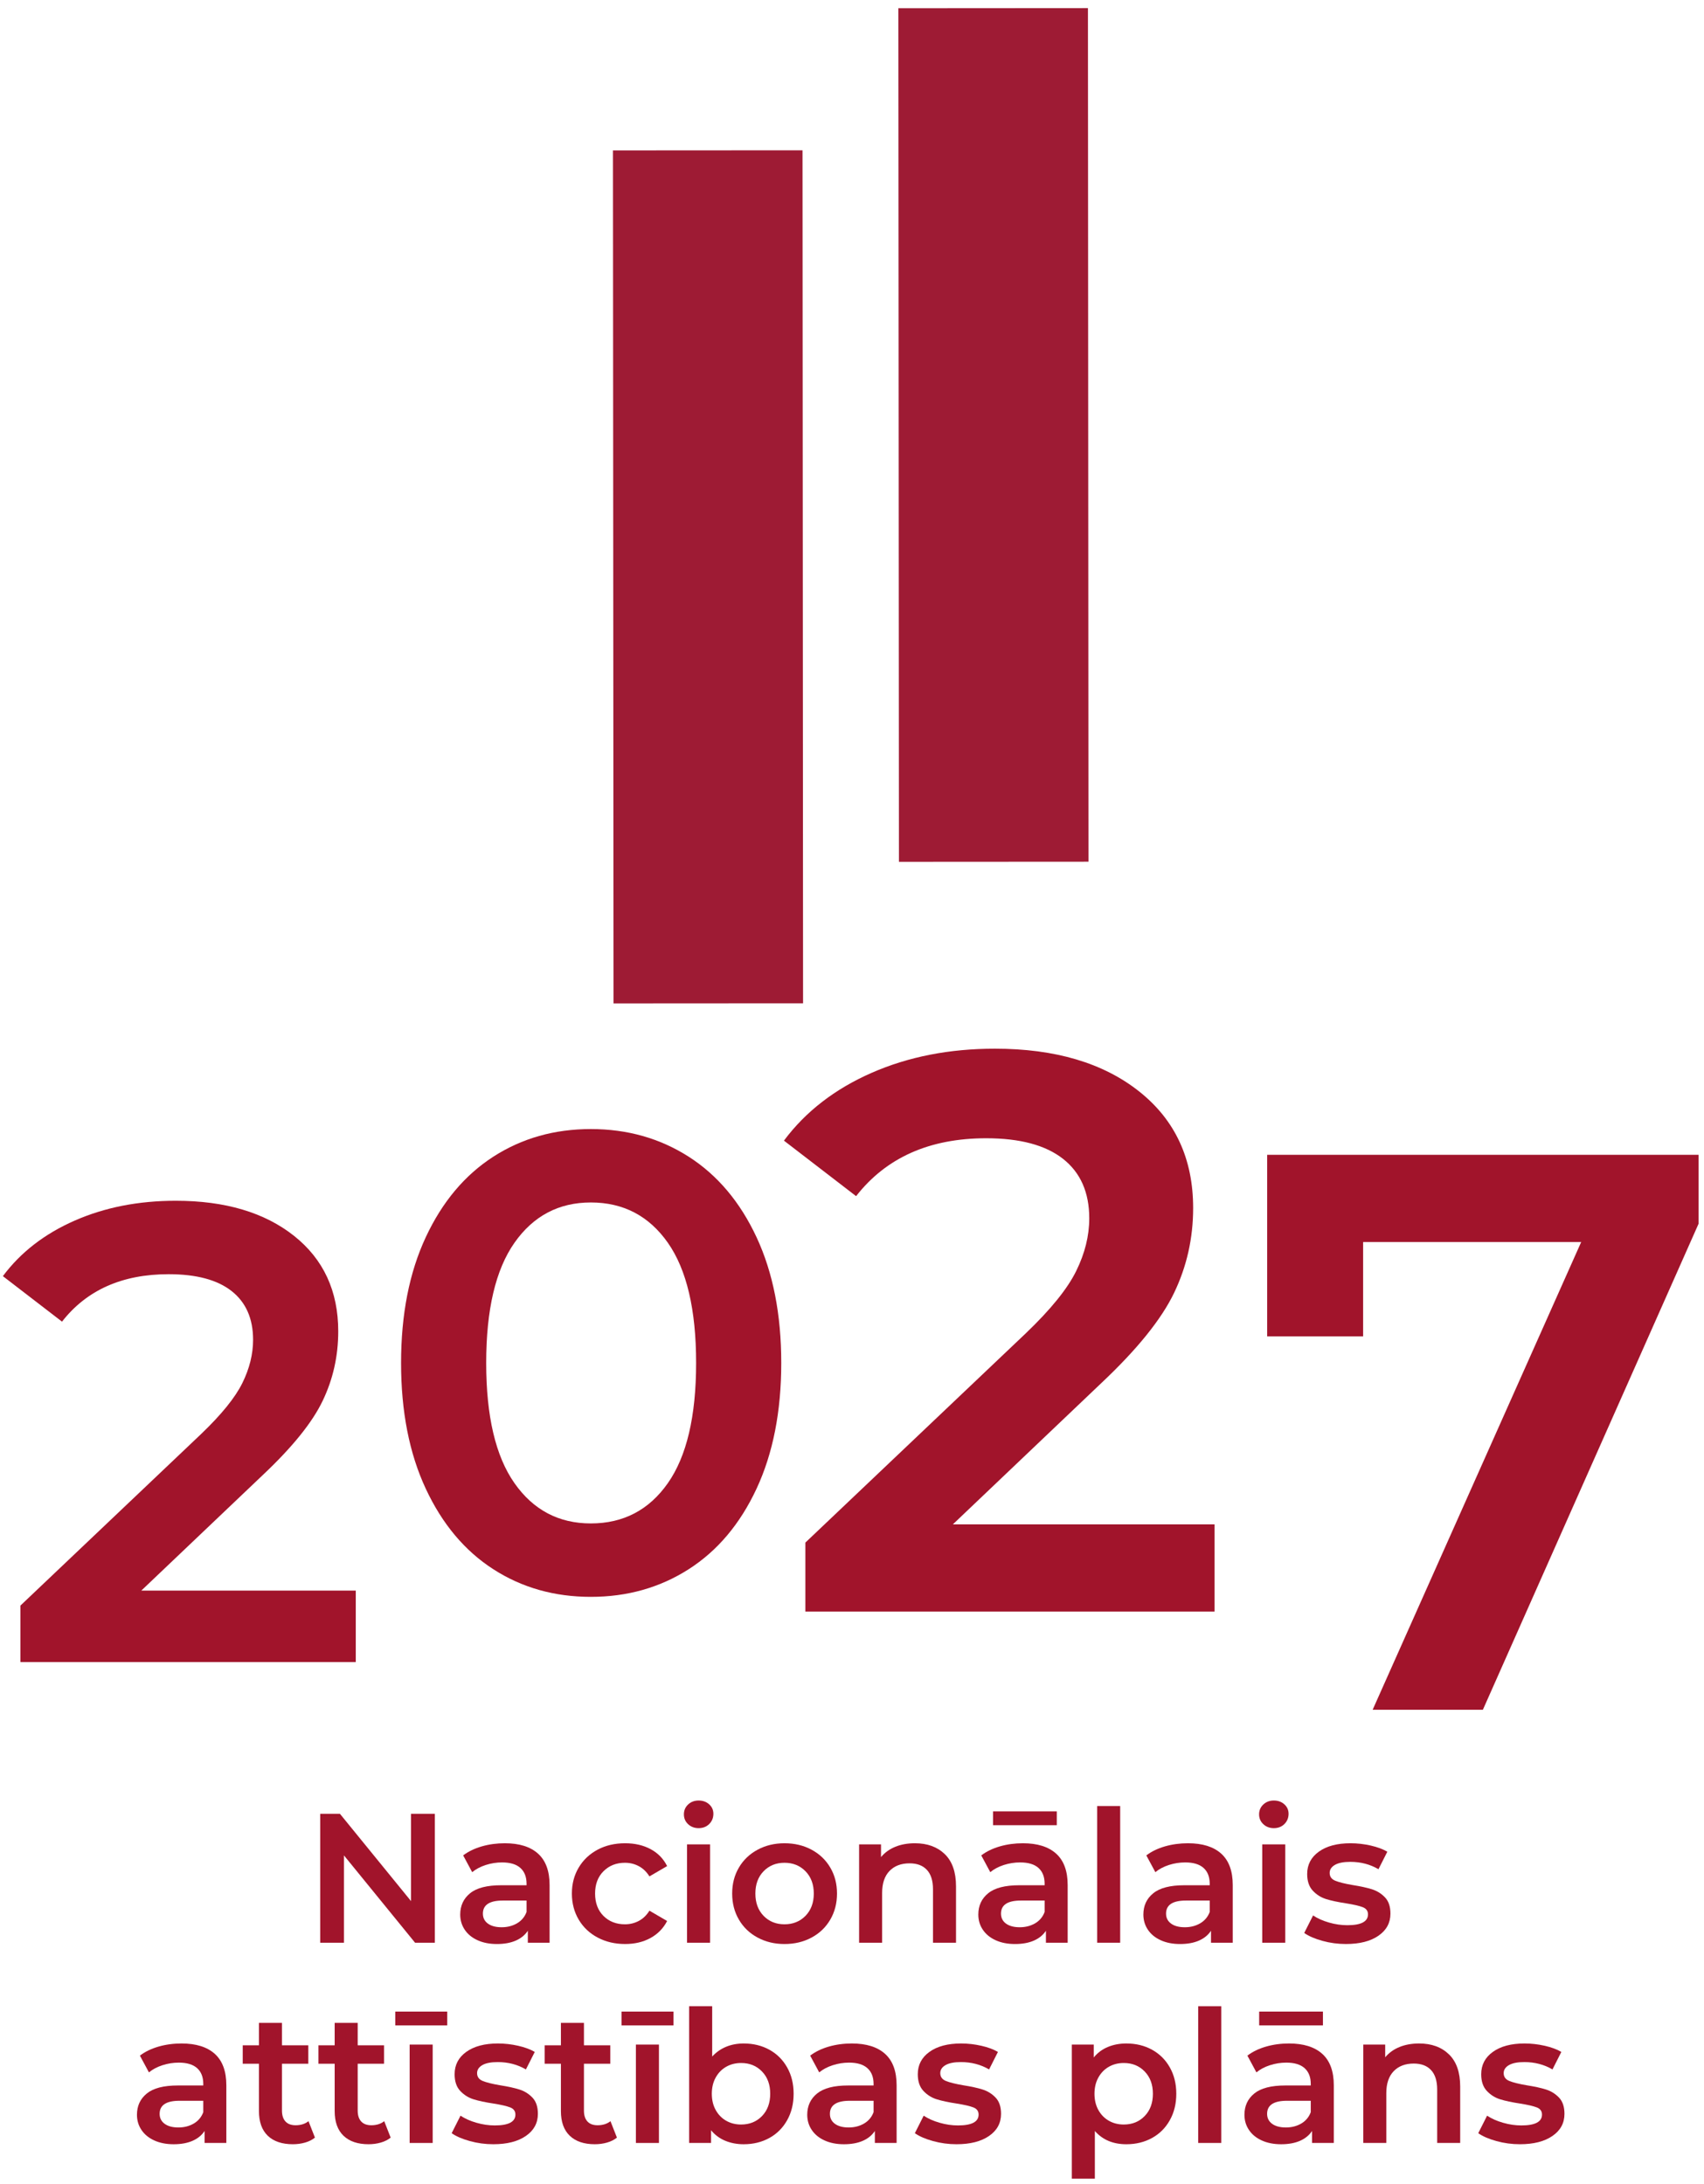 <?xml version="1.0" encoding="UTF-8"?>
<svg width="149px" height="191px" viewBox="0 0 149 191" version="1.1" xmlns="http://www.w3.org/2000/svg" xmlns:xlink="http://www.w3.org/1999/xlink">
    <!-- Generator: Sketch 52.2 (67145) - http://www.bohemiancoding.com/sketch -->
    <title>Group 2</title>
    <desc>Created with Sketch.</desc>
    <g id="Page-1" stroke="none" stroke-width="1" fill="none" fill-rule="evenodd">
        <g id="FINANSE-ES+NEXT+NAP" transform="translate(-375, -313)">
            <g id="Group-2" transform="translate(375, 313)">
                <path d="M31.109,139.119 L31.109,145.37 L1.787,145.37 L1.787,140.427 L17.584,125.424 C19.365,123.719 20.568,122.233 21.193,120.963 C21.818,119.695 22.13,118.433 22.13,117.183 C22.13,115.328 21.505,113.907 20.255,112.921 C19.005,111.936 17.168,111.445 14.744,111.445 C10.689,111.445 7.582,112.828 5.423,115.594 L0.252,111.615 C1.804,109.532 3.898,107.912 6.531,106.757 C9.164,105.6 12.109,105.022 15.369,105.022 C19.687,105.022 23.134,106.046 25.711,108.091 C28.287,110.138 29.576,112.921 29.576,116.445 C29.576,118.605 29.121,120.632 28.211,122.525 C27.302,124.421 25.558,126.579 22.984,129.005 L12.355,139.119 L31.109,139.119 Z" id="Fill-1" fill="#A1142B"></path>
                <path d="M58.398,129.72 C60.044,127.372 60.869,123.867 60.869,119.208 C60.869,114.548 60.044,111.044 58.398,108.695 C56.75,106.347 54.503,105.171 51.664,105.171 C48.859,105.171 46.634,106.347 44.986,108.695 C43.337,111.044 42.513,114.548 42.513,119.208 C42.513,123.867 43.337,127.372 44.986,129.72 C46.634,132.07 48.859,133.243 51.664,133.243 C54.503,133.243 56.75,132.07 58.398,129.72 M43.138,137.25 C40.638,135.641 38.668,133.292 37.228,130.204 C35.789,127.116 35.07,123.451 35.07,119.208 C35.07,114.965 35.789,111.3 37.228,108.212 C38.668,105.124 40.638,102.777 43.138,101.165 C45.638,99.556 48.48,98.75 51.664,98.75 C54.845,98.75 57.695,99.556 60.216,101.165 C62.734,102.777 64.714,105.124 66.154,108.212 C67.593,111.3 68.314,114.965 68.314,119.208 C68.314,123.451 67.593,127.116 66.154,130.204 C64.714,133.292 62.734,135.641 60.216,137.25 C57.695,138.861 54.845,139.665 51.664,139.665 C48.48,139.665 45.638,138.861 43.138,137.25" id="Fill-3" fill="#A1142B"></path>
                <path d="M106.201,133.326 L106.201,140.952 L70.422,140.952 L70.422,134.919 L89.697,116.614 C91.871,114.534 93.34,112.721 94.101,111.171 C94.865,109.623 95.246,108.085 95.246,106.559 C95.246,104.294 94.482,102.561 92.957,101.359 C91.431,100.157 89.189,99.555 86.232,99.555 C81.283,99.555 77.494,101.243 74.859,104.618 L68.549,99.763 C70.443,97.222 72.998,95.246 76.213,93.835 C79.424,92.425 83.017,91.721 86.994,91.721 C92.263,91.721 96.471,92.969 99.615,95.465 C102.758,97.96 104.33,101.359 104.33,105.657 C104.33,108.293 103.775,110.766 102.664,113.078 C101.555,115.388 99.43,118.025 96.287,120.981 L83.318,133.326 L106.201,133.326 Z" id="Fill-5" fill="#A1142B"></path>
                <polygon id="Fill-7" fill="#A1142B" points="148.523 101.004 148.523 107.036 129.664 149.542 120.025 149.542 138.261 108.632 119.193 108.632 119.193 116.884 110.802 116.884 110.802 101.004"></polygon>
                <polygon id="Fill-9" fill="#A1142B" points="38.02 158.638 38.02 169.915 36.294 169.915 30.076 162.279 30.076 169.915 27.998 169.915 27.998 158.638 29.723 158.638 35.941 166.275 35.941 158.638"></polygon>
                <path d="M45.213,168.216 C45.606,167.985 45.881,167.654 46.043,167.225 L46.043,166.226 L43.965,166.226 C42.805,166.226 42.225,166.607 42.225,167.37 C42.225,167.736 42.369,168.025 42.658,168.239 C42.949,168.454 43.352,168.562 43.867,168.562 C44.373,168.562 44.82,168.446 45.213,168.216 M47.049,162.126 C47.721,162.733 48.057,163.648 48.057,164.872 L48.057,169.915 L46.154,169.915 L46.154,168.868 C45.908,169.243 45.557,169.531 45.1,169.73 C44.643,169.929 44.094,170.029 43.449,170.029 C42.805,170.029 42.24,169.918 41.758,169.697 C41.274,169.478 40.9,169.171 40.637,168.779 C40.375,168.388 40.242,167.945 40.242,167.45 C40.242,166.677 40.531,166.057 41.104,165.59 C41.68,165.122 42.584,164.889 43.82,164.889 L46.043,164.889 L46.043,164.76 C46.043,164.158 45.863,163.696 45.502,163.374 C45.143,163.052 44.609,162.892 43.9,162.892 C43.416,162.892 42.942,162.966 42.475,163.116 C42.008,163.267 41.613,163.476 41.289,163.745 L40.5,162.278 C40.951,161.935 41.494,161.673 42.129,161.489 C42.762,161.307 43.432,161.216 44.143,161.216 C45.408,161.216 46.379,161.519 47.049,162.126" id="Fill-11" fill="#A1142B"></path>
                <path d="M52.262,169.464 C51.553,169.089 50.998,168.565 50.602,167.894 C50.205,167.222 50.006,166.462 50.006,165.613 C50.006,164.766 50.205,164.008 50.602,163.343 C50.998,162.677 51.549,162.155 52.252,161.779 C52.955,161.403 53.76,161.216 54.662,161.216 C55.51,161.216 56.254,161.388 56.893,161.732 C57.532,162.075 58.012,162.568 58.334,163.213 L56.787,164.115 C56.541,163.718 56.233,163.421 55.862,163.222 C55.491,163.023 55.086,162.923 54.645,162.923 C53.893,162.923 53.27,163.167 52.778,163.656 C52.283,164.145 52.035,164.798 52.035,165.613 C52.035,166.43 52.28,167.083 52.768,167.571 C53.258,168.06 53.883,168.304 54.645,168.304 C55.086,168.304 55.491,168.204 55.862,168.006 C56.233,167.808 56.541,167.509 56.787,167.112 L58.334,168.015 C58.002,168.658 57.516,169.155 56.877,169.505 C56.239,169.854 55.5,170.028 54.662,170.028 C53.77,170.028 52.971,169.84 52.262,169.464" id="Fill-13" fill="#A1142B"></path>
                <path d="M60.074,169.916 L62.088,169.916 L62.088,161.312 L60.074,161.312 L60.074,169.916 Z M60.17,159.548 C59.924,159.318 59.801,159.031 59.801,158.687 C59.801,158.343 59.924,158.055 60.17,157.825 C60.418,157.593 60.725,157.478 61.09,157.478 C61.455,157.478 61.76,157.588 62.008,157.808 C62.254,158.029 62.379,158.305 62.379,158.638 C62.379,158.993 62.258,159.29 62.016,159.533 C61.773,159.774 61.465,159.894 61.09,159.894 C60.725,159.894 60.418,159.78 60.17,159.548 Z" id="Fill-15" fill="#A1142B"></path>
                <path d="M70.434,167.564 C70.916,167.07 71.159,166.419 71.159,165.614 C71.159,164.808 70.916,164.159 70.434,163.665 C69.95,163.171 69.338,162.923 68.596,162.923 C67.856,162.923 67.246,163.171 66.768,163.665 C66.289,164.159 66.051,164.808 66.051,165.614 C66.051,166.419 66.289,167.07 66.768,167.564 C67.246,168.057 67.856,168.304 68.596,168.304 C69.338,168.304 69.95,168.057 70.434,167.564 M66.245,169.464 C65.547,169.089 65,168.565 64.61,167.894 C64.217,167.222 64.022,166.462 64.022,165.614 C64.022,164.766 64.217,164.008 64.61,163.343 C65,162.677 65.547,162.156 66.245,161.78 C66.944,161.404 67.727,161.216 68.596,161.216 C69.477,161.216 70.268,161.404 70.965,161.78 C71.664,162.156 72.209,162.677 72.6,163.343 C72.993,164.008 73.188,164.766 73.188,165.614 C73.188,166.462 72.993,167.222 72.6,167.894 C72.209,168.565 71.664,169.089 70.965,169.464 C70.268,169.84 69.477,170.029 68.596,170.029 C67.727,170.029 66.944,169.84 66.245,169.464" id="Fill-17" fill="#A1142B"></path>
                <path d="M82.613,162.166 C83.267,162.8 83.595,163.739 83.595,164.985 L83.595,169.915 L81.582,169.915 L81.582,165.243 C81.582,164.491 81.404,163.925 81.049,163.544 C80.695,163.162 80.191,162.972 79.535,162.972 C78.795,162.972 78.209,163.194 77.779,163.64 C77.349,164.086 77.134,164.728 77.134,165.565 L77.134,169.915 L75.121,169.915 L75.121,161.312 L77.037,161.312 L77.037,162.424 C77.371,162.026 77.789,161.726 78.295,161.521 C78.799,161.317 79.369,161.216 80.002,161.216 C81.088,161.216 81.957,161.532 82.613,162.166" id="Fill-18" fill="#A1142B"></path>
                <path d="M90.516,168.216 C90.907,167.985 91.184,167.654 91.344,167.225 L91.344,166.226 L89.266,166.226 C88.108,166.226 87.528,166.607 87.528,167.37 C87.528,167.736 87.672,168.025 87.961,168.239 C88.252,168.454 88.655,168.562 89.17,168.562 C89.674,168.562 90.123,168.446 90.516,168.216 Z M86.834,159.637 L92.408,159.637 L92.408,158.429 L86.834,158.429 L86.834,159.637 Z M92.352,162.126 C93.024,162.733 93.358,163.648 93.358,164.872 L93.358,169.915 L91.457,169.915 L91.457,168.868 C91.211,169.243 90.86,169.531 90.403,169.73 C89.946,169.929 89.395,170.029 88.752,170.029 C88.108,170.029 87.543,169.918 87.059,169.697 C86.577,169.478 86.203,169.171 85.94,168.779 C85.676,168.388 85.545,167.945 85.545,167.45 C85.545,166.677 85.832,166.057 86.407,165.59 C86.981,165.122 87.887,164.889 89.121,164.889 L91.344,164.889 L91.344,164.76 C91.344,164.158 91.164,163.696 90.805,163.374 C90.446,163.052 89.911,162.892 89.202,162.892 C88.719,162.892 88.243,162.966 87.776,163.116 C87.309,163.267 86.914,163.476 86.592,163.745 L85.803,162.278 C86.254,161.935 86.795,161.673 87.43,161.489 C88.063,161.307 88.735,161.216 89.444,161.216 C90.711,161.216 91.68,161.519 92.352,162.126 Z" id="Fill-19" fill="#A1142B"></path>
                <polygon id="Fill-20" fill="#A1142B" points="95.936 169.915 97.95 169.915 97.95 157.961 95.936 157.961"></polygon>
                <path d="M104.949,168.216 C105.342,167.985 105.619,167.654 105.779,167.225 L105.779,166.226 L103.701,166.226 C102.541,166.226 101.961,166.607 101.961,167.37 C101.961,167.736 102.105,168.025 102.396,168.239 C102.685,168.454 103.088,168.562 103.603,168.562 C104.109,168.562 104.556,168.446 104.949,168.216 M106.787,162.126 C107.457,162.733 107.793,163.648 107.793,164.872 L107.793,169.915 L105.892,169.915 L105.892,168.868 C105.644,169.243 105.293,169.531 104.836,169.73 C104.381,169.929 103.83,170.029 103.185,170.029 C102.541,170.029 101.976,169.918 101.494,169.697 C101.01,169.478 100.636,169.171 100.373,168.779 C100.111,168.388 99.978,167.945 99.978,167.45 C99.978,166.677 100.265,166.057 100.842,165.59 C101.416,165.122 102.32,164.889 103.556,164.889 L105.779,164.889 L105.779,164.76 C105.779,164.158 105.599,163.696 105.24,163.374 C104.879,163.052 104.345,162.892 103.636,162.892 C103.152,162.892 102.678,162.966 102.211,163.116 C101.744,163.267 101.347,163.476 101.027,163.745 L100.236,162.278 C100.687,161.935 101.23,161.673 101.863,161.489 C102.498,161.307 103.17,161.216 103.879,161.216 C105.144,161.216 106.115,161.519 106.787,162.126" id="Fill-21" fill="#A1142B"></path>
                <path d="M110.371,169.916 L112.385,169.916 L112.385,161.312 L110.371,161.312 L110.371,169.916 Z M110.467,159.548 C110.221,159.318 110.096,159.031 110.096,158.687 C110.096,158.343 110.221,158.055 110.467,157.825 C110.715,157.593 111.02,157.478 111.385,157.478 C111.752,157.478 112.057,157.588 112.303,157.808 C112.551,158.029 112.674,158.305 112.674,158.638 C112.674,158.993 112.553,159.29 112.313,159.533 C112.07,159.774 111.762,159.894 111.385,159.894 C111.02,159.894 110.715,159.78 110.467,159.548 Z" id="Fill-22" fill="#A1142B"></path>
                <path d="M115.639,169.754 C114.973,169.571 114.442,169.341 114.043,169.062 L114.817,167.53 C115.203,167.788 115.668,167.995 116.211,168.151 C116.752,168.307 117.287,168.384 117.813,168.384 C119.016,168.384 119.618,168.067 119.618,167.435 C119.618,167.134 119.465,166.925 119.159,166.806 C118.852,166.688 118.362,166.575 117.686,166.468 C116.977,166.36 116.399,166.236 115.953,166.097 C115.506,165.957 115.119,165.713 114.793,165.364 C114.465,165.015 114.301,164.528 114.301,163.905 C114.301,163.09 114.643,162.438 115.325,161.948 C116.006,161.46 116.928,161.216 118.088,161.216 C118.678,161.216 119.268,161.282 119.86,161.417 C120.45,161.552 120.934,161.732 121.309,161.956 L120.535,163.487 C119.807,163.058 118.985,162.843 118.071,162.843 C117.481,162.843 117.032,162.931 116.727,163.108 C116.42,163.285 116.268,163.519 116.268,163.81 C116.268,164.132 116.43,164.36 116.758,164.493 C117.086,164.628 117.594,164.755 118.282,164.872 C118.967,164.98 119.532,165.104 119.973,165.243 C120.412,165.383 120.791,165.619 121.108,165.952 C121.424,166.285 121.582,166.757 121.582,167.37 C121.582,168.175 121.235,168.819 120.535,169.303 C119.838,169.786 118.887,170.028 117.686,170.028 C116.987,170.028 116.303,169.937 115.639,169.754" id="Fill-23" fill="#A1142B"></path>
                <path d="M16.947,185.728 C17.338,185.497 17.615,185.165 17.775,184.736 L17.775,183.738 L15.697,183.738 C14.539,183.738 13.959,184.119 13.959,184.881 C13.959,185.247 14.103,185.537 14.394,185.751 C14.683,185.966 15.086,186.074 15.601,186.074 C16.107,186.074 16.554,185.958 16.947,185.728 M18.783,179.637 C19.455,180.244 19.791,181.16 19.791,182.384 L19.791,187.427 L17.89,187.427 L17.89,186.38 C17.642,186.755 17.291,187.042 16.834,187.242 C16.377,187.441 15.828,187.541 15.183,187.541 C14.539,187.541 13.974,187.429 13.49,187.209 C13.008,186.99 12.634,186.683 12.371,186.291 C12.107,185.9 11.976,185.457 11.976,184.962 C11.976,184.189 12.263,183.568 12.84,183.101 C13.412,182.634 14.318,182.401 15.552,182.401 L17.775,182.401 L17.775,182.271 C17.775,181.669 17.597,181.208 17.236,180.886 C16.877,180.564 16.342,180.403 15.633,180.403 C15.15,180.403 14.676,180.478 14.209,180.628 C13.74,180.779 13.345,180.988 13.023,181.256 L12.234,179.79 C12.685,179.447 13.228,179.184 13.861,179.001 C14.494,178.818 15.166,178.728 15.875,178.728 C17.142,178.728 18.111,179.031 18.783,179.637" id="Fill-24" fill="#A1142B"></path>
                <path d="M27.539,186.96 C27.303,187.152 27.016,187.298 26.678,187.394 C26.34,187.491 25.982,187.54 25.607,187.54 C24.66,187.54 23.93,187.292 23.414,186.798 C22.9,186.304 22.643,185.585 22.643,184.64 L22.643,180.499 L21.225,180.499 L21.225,178.888 L22.643,178.888 L22.643,176.923 L24.656,176.923 L24.656,178.888 L26.959,178.888 L26.959,180.499 L24.656,180.499 L24.656,184.591 C24.656,185.01 24.758,185.329 24.963,185.55 C25.166,185.771 25.461,185.88 25.848,185.88 C26.299,185.88 26.674,185.762 26.976,185.525 L27.539,186.96 Z" id="Fill-25" fill="#A1142B"></path>
                <path d="M34.16,186.96 C33.924,187.152 33.637,187.298 33.299,187.394 C32.961,187.491 32.603,187.54 32.228,187.54 C31.283,187.54 30.553,187.292 30.037,186.798 C29.521,186.304 29.264,185.585 29.264,184.64 L29.264,180.499 L27.846,180.499 L27.846,178.888 L29.264,178.888 L29.264,176.923 L31.277,176.923 L31.277,178.888 L33.582,178.888 L33.582,180.499 L31.277,180.499 L31.277,184.591 C31.277,185.01 31.379,185.329 31.584,185.55 C31.787,185.771 32.082,185.88 32.469,185.88 C32.922,185.88 33.297,185.762 33.597,185.525 L34.16,186.96 Z" id="Fill-26" fill="#A1142B"></path>
                <path d="M35.82,187.428 L37.834,187.428 L37.834,178.824 L35.82,178.824 L35.82,187.428 Z M34.564,177.148 L39.107,177.148 L39.107,175.94 L34.564,175.94 L34.564,177.148 Z" id="Fill-27" fill="#A1142B"></path>
                <path d="M41.088,187.265 C40.422,187.083 39.891,186.853 39.494,186.574 L40.268,185.042 C40.654,185.3 41.117,185.507 41.66,185.662 C42.203,185.819 42.738,185.896 43.264,185.896 C44.467,185.896 45.068,185.579 45.068,184.946 C45.068,184.645 44.914,184.436 44.609,184.318 C44.303,184.2 43.811,184.086 43.135,183.979 C42.426,183.872 41.848,183.747 41.402,183.609 C40.957,183.469 40.57,183.224 40.242,182.876 C39.914,182.527 39.752,182.04 39.752,181.417 C39.752,180.601 40.092,179.949 40.774,179.46 C41.455,178.972 42.377,178.728 43.537,178.728 C44.127,178.728 44.719,178.794 45.309,178.929 C45.901,179.063 46.383,179.243 46.76,179.468 L45.986,180.998 C45.256,180.57 44.434,180.355 43.522,180.355 C42.93,180.355 42.483,180.443 42.176,180.62 C41.869,180.797 41.717,181.031 41.717,181.321 C41.717,181.643 41.881,181.871 42.207,182.005 C42.535,182.14 43.043,182.266 43.731,182.384 C44.418,182.492 44.983,182.615 45.422,182.755 C45.863,182.894 46.24,183.13 46.559,183.464 C46.875,183.796 47.033,184.269 47.033,184.881 C47.033,185.687 46.684,186.331 45.986,186.814 C45.287,187.298 44.338,187.54 43.135,187.54 C42.436,187.54 41.754,187.449 41.088,187.265" id="Fill-28" fill="#A1142B"></path>
                <path d="M53.945,186.96 C53.707,187.152 53.422,187.298 53.082,187.394 C52.744,187.491 52.386,187.54 52.011,187.54 C51.066,187.54 50.336,187.292 49.82,186.798 C49.304,186.304 49.047,185.585 49.047,184.64 L49.047,180.499 L47.629,180.499 L47.629,178.888 L49.047,178.888 L49.047,176.923 L51.06,176.923 L51.06,178.888 L53.365,178.888 L53.365,180.499 L51.06,180.499 L51.06,184.591 C51.06,185.01 51.162,185.329 51.367,185.55 C51.57,185.771 51.867,185.88 52.252,185.88 C52.703,185.88 53.08,185.762 53.381,185.525 L53.945,186.96 Z" id="Fill-29" fill="#A1142B"></path>
                <path d="M55.604,187.428 L57.618,187.428 L57.618,178.824 L55.604,178.824 L55.604,187.428 Z M54.348,177.148 L58.891,177.148 L58.891,175.94 L54.348,175.94 L54.348,177.148 Z" id="Fill-30" fill="#A1142B"></path>
                <path d="M66.631,185.075 C67.11,184.581 67.348,183.931 67.348,183.125 C67.348,182.32 67.11,181.671 66.631,181.177 C66.154,180.682 65.545,180.435 64.803,180.435 C64.32,180.435 63.885,180.545 63.498,180.765 C63.111,180.986 62.805,181.301 62.58,181.708 C62.354,182.116 62.242,182.589 62.242,183.125 C62.242,183.663 62.354,184.136 62.58,184.544 C62.805,184.951 63.111,185.265 63.498,185.486 C63.885,185.707 64.32,185.816 64.803,185.816 C65.545,185.816 66.154,185.569 66.631,185.075 M67.276,179.275 C67.938,179.64 68.453,180.156 68.83,180.822 C69.207,181.488 69.395,182.256 69.395,183.125 C69.395,183.996 69.207,184.766 68.83,185.437 C68.453,186.109 67.938,186.627 67.276,186.992 C66.615,187.357 65.865,187.541 65.029,187.541 C64.438,187.541 63.899,187.437 63.41,187.234 C62.92,187.029 62.51,186.723 62.176,186.316 L62.176,187.428 L60.26,187.428 L60.26,175.472 L62.274,175.472 L62.274,179.871 C62.617,179.496 63.022,179.211 63.49,179.017 C63.957,178.824 64.471,178.728 65.029,178.728 C65.865,178.728 66.615,178.91 67.276,179.275" id="Fill-31" fill="#A1142B"></path>
                <path d="M75.557,185.728 C75.95,185.497 76.225,185.165 76.387,184.736 L76.387,183.738 L74.309,183.738 C73.149,183.738 72.569,184.119 72.569,184.881 C72.569,185.247 72.713,185.537 73.002,185.751 C73.293,185.966 73.696,186.074 74.211,186.074 C74.717,186.074 75.164,185.958 75.557,185.728 M77.393,179.637 C78.065,180.244 78.401,181.16 78.401,182.384 L78.401,187.427 L76.498,187.427 L76.498,186.38 C76.252,186.755 75.901,187.042 75.444,187.242 C74.987,187.441 74.438,187.541 73.793,187.541 C73.149,187.541 72.584,187.429 72.102,187.209 C71.618,186.99 71.244,186.683 70.981,186.291 C70.717,185.9 70.586,185.457 70.586,184.962 C70.586,184.189 70.873,183.568 71.45,183.101 C72.024,182.634 72.928,182.401 74.162,182.401 L76.387,182.401 L76.387,182.271 C76.387,181.669 76.207,181.208 75.846,180.886 C75.487,180.564 74.953,180.403 74.244,180.403 C73.76,180.403 73.286,180.478 72.819,180.628 C72.35,180.779 71.955,180.988 71.633,181.256 L70.844,179.79 C71.295,179.447 71.838,179.184 72.471,179.001 C73.106,178.818 73.776,178.728 74.485,178.728 C75.752,178.728 76.721,179.031 77.393,179.637" id="Fill-32" fill="#A1142B"></path>
                <path d="M81.59,187.265 C80.924,187.083 80.393,186.853 79.996,186.574 L80.768,185.042 C81.154,185.3 81.619,185.507 82.162,185.662 C82.705,185.819 83.238,185.896 83.766,185.896 C84.969,185.896 85.57,185.579 85.57,184.946 C85.57,184.645 85.416,184.436 85.11,184.318 C84.805,184.2 84.313,184.086 83.637,183.979 C82.928,183.872 82.35,183.747 81.904,183.609 C81.459,183.469 81.07,183.224 80.744,182.876 C80.416,182.527 80.252,182.04 80.252,181.417 C80.252,180.601 80.594,179.949 81.276,179.46 C81.957,178.972 82.879,178.728 84.039,178.728 C84.629,178.728 85.221,178.794 85.811,178.929 C86.403,179.063 86.885,179.243 87.26,179.468 L86.488,180.998 C85.758,180.57 84.936,180.355 84.022,180.355 C83.432,180.355 82.983,180.443 82.678,180.62 C82.371,180.797 82.219,181.031 82.219,181.321 C82.219,181.643 82.381,181.871 82.709,182.005 C83.037,182.14 83.545,182.266 84.233,182.384 C84.918,182.492 85.483,182.615 85.924,182.755 C86.363,182.894 86.742,183.13 87.059,183.464 C87.375,183.796 87.533,184.269 87.533,184.881 C87.533,185.687 87.186,186.331 86.488,186.814 C85.789,187.298 84.84,187.54 83.637,187.54 C82.938,187.54 82.256,187.449 81.59,187.265" id="Fill-33" fill="#A1142B"></path>
                <path d="M100.092,185.075 C100.571,184.581 100.811,183.931 100.811,183.125 C100.811,182.32 100.571,181.671 100.092,181.177 C99.615,180.682 99.006,180.435 98.264,180.435 C97.781,180.435 97.346,180.545 96.959,180.765 C96.572,180.986 96.266,181.301 96.041,181.708 C95.815,182.116 95.703,182.589 95.703,183.125 C95.703,183.663 95.815,184.136 96.041,184.544 C96.266,184.951 96.572,185.265 96.959,185.486 C97.346,185.707 97.781,185.816 98.264,185.816 C99.006,185.816 99.615,185.569 100.092,185.075 M100.737,179.275 C101.399,179.64 101.916,180.156 102.291,180.822 C102.668,181.488 102.856,182.256 102.856,183.125 C102.856,183.996 102.668,184.766 102.291,185.437 C101.916,186.109 101.399,186.627 100.737,186.992 C100.076,187.357 99.326,187.541 98.49,187.541 C97.33,187.541 96.41,187.153 95.735,186.381 L95.735,190.553 L93.721,190.553 L93.721,178.824 L95.639,178.824 L95.639,179.952 C95.971,179.544 96.381,179.238 96.869,179.034 C97.36,178.83 97.899,178.728 98.49,178.728 C99.326,178.728 100.076,178.91 100.737,179.275" id="Fill-34" fill="#A1142B"></path>
                <polygon id="Fill-35" fill="#A1142B" points="104.771 187.427 106.787 187.427 106.787 175.472 104.771 175.472"></polygon>
                <path d="M113.787,185.728 C114.178,185.497 114.455,185.165 114.615,184.736 L114.615,183.738 L112.537,183.738 C111.377,183.738 110.797,184.119 110.797,184.881 C110.797,185.247 110.943,185.537 111.232,185.751 C111.523,185.966 111.926,186.074 112.441,186.074 C112.945,186.074 113.394,185.958 113.787,185.728 Z M110.103,177.148 L115.679,177.148 L115.679,175.94 L110.103,175.94 L110.103,177.148 Z M115.623,179.637 C116.293,180.244 116.629,181.16 116.629,182.384 L116.629,187.427 L114.728,187.427 L114.728,186.38 C114.48,186.755 114.129,187.042 113.674,187.242 C113.217,187.441 112.666,187.541 112.021,187.541 C111.377,187.541 110.812,187.429 110.33,187.209 C109.848,186.99 109.473,186.683 109.211,186.291 C108.947,185.9 108.816,185.457 108.816,184.962 C108.816,184.189 109.103,183.568 109.678,183.101 C110.252,182.634 111.156,182.401 112.392,182.401 L114.615,182.401 L114.615,182.271 C114.615,181.669 114.435,181.208 114.076,180.886 C113.717,180.564 113.182,180.403 112.473,180.403 C111.99,180.403 111.514,180.478 111.047,180.628 C110.58,180.779 110.185,180.988 109.863,181.256 L109.074,179.79 C109.525,179.447 110.066,179.184 110.701,179.001 C111.334,178.818 112.006,178.728 112.715,178.728 C113.982,178.728 114.951,179.031 115.623,179.637 Z" id="Fill-36" fill="#A1142B"></path>
                <path d="M126.697,179.677 C127.353,180.312 127.681,181.251 127.681,182.497 L127.681,187.427 L125.668,187.427 L125.668,182.755 C125.668,182.003 125.49,181.437 125.134,181.055 C124.781,180.673 124.275,180.484 123.621,180.484 C122.881,180.484 122.295,180.706 121.865,181.152 C121.435,181.598 121.22,182.24 121.22,183.076 L121.22,187.427 L119.207,187.427 L119.207,178.823 L121.123,178.823 L121.123,179.935 C121.457,179.538 121.875,179.238 122.381,179.033 C122.884,178.829 123.455,178.728 124.088,178.728 C125.174,178.728 126.043,179.044 126.697,179.677" id="Fill-37" fill="#A1142B"></path>
                <path d="M130.856,187.265 C130.188,187.083 129.659,186.853 129.26,186.574 L130.034,185.042 C130.419,185.3 130.885,185.507 131.428,185.662 C131.969,185.819 132.504,185.896 133.03,185.896 C134.232,185.896 134.834,185.579 134.834,184.946 C134.834,184.645 134.681,184.436 134.375,184.318 C134.069,184.2 133.578,184.086 132.9,183.979 C132.191,183.872 131.615,183.747 131.168,183.609 C130.722,183.469 130.335,183.224 130.01,182.876 C129.681,182.527 129.518,182.04 129.518,181.417 C129.518,180.601 129.859,179.949 130.542,179.46 C131.222,178.972 132.144,178.728 133.303,178.728 C133.894,178.728 134.484,178.794 135.077,178.929 C135.667,179.063 136.15,179.243 136.525,179.468 L135.751,180.998 C135.022,180.57 134.2,180.355 133.287,180.355 C132.697,180.355 132.249,180.443 131.944,180.62 C131.637,180.797 131.484,181.031 131.484,181.321 C131.484,181.643 131.647,181.871 131.975,182.005 C132.303,182.14 132.809,182.266 133.496,182.384 C134.184,182.492 134.749,182.615 135.19,182.755 C135.629,182.894 136.007,183.13 136.325,183.464 C136.641,183.796 136.798,184.269 136.798,184.881 C136.798,185.687 136.452,186.331 135.751,186.814 C135.054,187.298 134.103,187.54 132.9,187.54 C132.203,187.54 131.519,187.449 130.856,187.265" id="Fill-38" fill="#A1142B"></path>
                <polygon id="Fill-39" fill="#9E1B34" points="70.174 13.146 70.221 87.753 53.647 87.763 53.598 13.156"></polygon>
                <polygon id="Fill-40" fill="#9E1B34" points="95.131 0.709 95.178 75.368 78.604 75.378 78.555 0.72"></polygon>
            </g>
        </g>
    </g>
</svg>